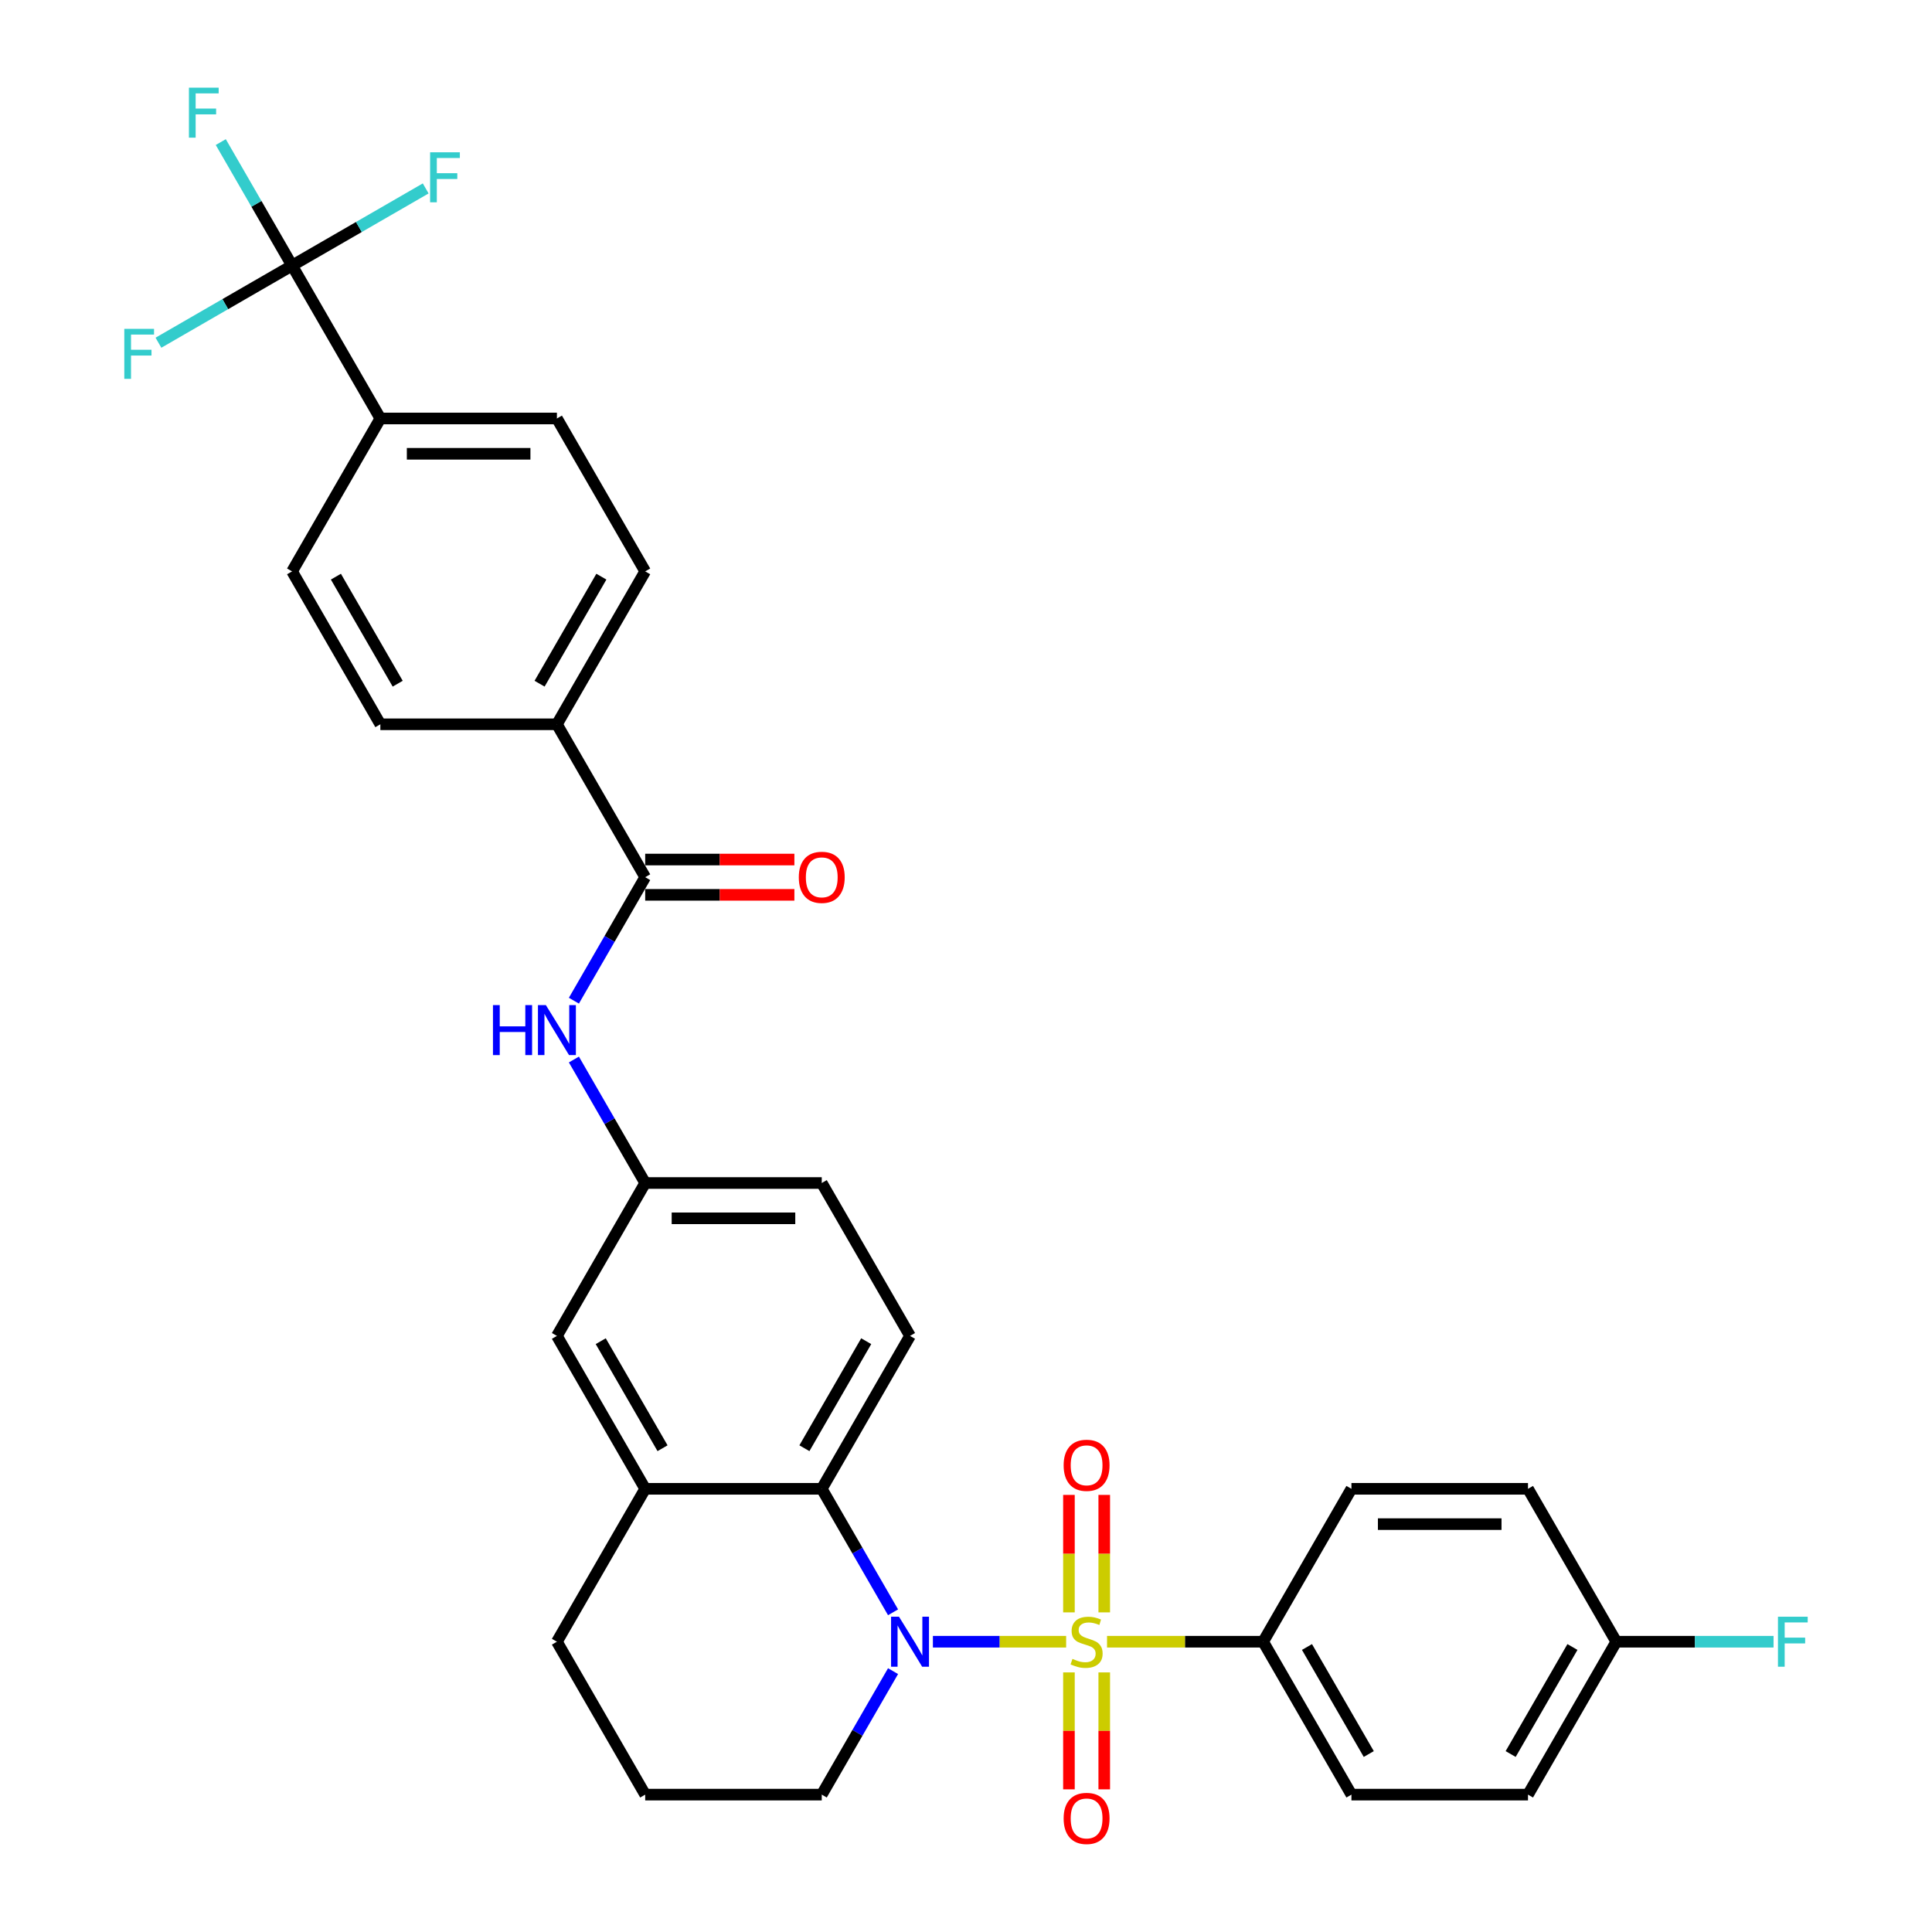 <?xml version='1.0' encoding='iso-8859-1'?>
<svg version='1.1' baseProfile='full'
              xmlns='http://www.w3.org/2000/svg'
                      xmlns:rdkit='http://www.rdkit.org/xml'
                      xmlns:xlink='http://www.w3.org/1999/xlink'
                  xml:space='preserve'
width='1000px' height='1000px' viewBox='0 0 1000 1000'>
<!-- END OF HEADER -->
<rect style='opacity:1.0;fill:#FFFFFF;stroke:none' width='1000' height='1000' x='0' y='0'> </rect>
<path class='bond-0' d='M 551.836,849.751 L 517.351,849.751' style='fill:none;fill-rule:evenodd;stroke:#CCCC00;stroke-width:6px;stroke-linecap:butt;stroke-linejoin:miter;stroke-opacity:1' />
<path class='bond-0' d='M 517.351,849.751 L 482.867,849.751' style='fill:none;fill-rule:evenodd;stroke:#0000FF;stroke-width:6px;stroke-linecap:butt;stroke-linejoin:miter;stroke-opacity:1' />
<path class='bond-4' d='M 573.001,849.751 L 613.403,849.751' style='fill:none;fill-rule:evenodd;stroke:#CCCC00;stroke-width:6px;stroke-linecap:butt;stroke-linejoin:miter;stroke-opacity:1' />
<path class='bond-4' d='M 613.403,849.751 L 653.805,849.751' style='fill:none;fill-rule:evenodd;stroke:#000000;stroke-width:6px;stroke-linecap:butt;stroke-linejoin:miter;stroke-opacity:1' />
<path class='bond-7' d='M 571.557,834.563 L 571.557,804.16' style='fill:none;fill-rule:evenodd;stroke:#CCCC00;stroke-width:6px;stroke-linecap:butt;stroke-linejoin:miter;stroke-opacity:1' />
<path class='bond-7' d='M 571.557,804.16 L 571.557,773.758' style='fill:none;fill-rule:evenodd;stroke:#FF0000;stroke-width:6px;stroke-linecap:butt;stroke-linejoin:miter;stroke-opacity:1' />
<path class='bond-7' d='M 553.28,834.563 L 553.28,804.16' style='fill:none;fill-rule:evenodd;stroke:#CCCC00;stroke-width:6px;stroke-linecap:butt;stroke-linejoin:miter;stroke-opacity:1' />
<path class='bond-7' d='M 553.28,804.16 L 553.28,773.758' style='fill:none;fill-rule:evenodd;stroke:#FF0000;stroke-width:6px;stroke-linecap:butt;stroke-linejoin:miter;stroke-opacity:1' />
<path class='bond-8' d='M 553.28,865.634 L 553.28,895.899' style='fill:none;fill-rule:evenodd;stroke:#CCCC00;stroke-width:6px;stroke-linecap:butt;stroke-linejoin:miter;stroke-opacity:1' />
<path class='bond-8' d='M 553.28,895.899 L 553.28,926.164' style='fill:none;fill-rule:evenodd;stroke:#FF0000;stroke-width:6px;stroke-linecap:butt;stroke-linejoin:miter;stroke-opacity:1' />
<path class='bond-8' d='M 571.557,865.634 L 571.557,895.899' style='fill:none;fill-rule:evenodd;stroke:#CCCC00;stroke-width:6px;stroke-linecap:butt;stroke-linejoin:miter;stroke-opacity:1' />
<path class='bond-8' d='M 571.557,895.899 L 571.557,926.164' style='fill:none;fill-rule:evenodd;stroke:#FF0000;stroke-width:6px;stroke-linecap:butt;stroke-linejoin:miter;stroke-opacity:1' />
<path class='bond-1' d='M 462.241,834.526 L 443.79,802.567' style='fill:none;fill-rule:evenodd;stroke:#0000FF;stroke-width:6px;stroke-linecap:butt;stroke-linejoin:miter;stroke-opacity:1' />
<path class='bond-1' d='M 443.79,802.567 L 425.338,770.608' style='fill:none;fill-rule:evenodd;stroke:#000000;stroke-width:6px;stroke-linecap:butt;stroke-linejoin:miter;stroke-opacity:1' />
<path class='bond-24' d='M 462.241,864.976 L 443.79,896.935' style='fill:none;fill-rule:evenodd;stroke:#0000FF;stroke-width:6px;stroke-linecap:butt;stroke-linejoin:miter;stroke-opacity:1' />
<path class='bond-24' d='M 443.79,896.935 L 425.338,928.895' style='fill:none;fill-rule:evenodd;stroke:#000000;stroke-width:6px;stroke-linecap:butt;stroke-linejoin:miter;stroke-opacity:1' />
<path class='bond-5' d='M 425.338,770.608 L 333.951,770.608' style='fill:none;fill-rule:evenodd;stroke:#000000;stroke-width:6px;stroke-linecap:butt;stroke-linejoin:miter;stroke-opacity:1' />
<path class='bond-9' d='M 425.338,770.608 L 471.031,691.464' style='fill:none;fill-rule:evenodd;stroke:#000000;stroke-width:6px;stroke-linecap:butt;stroke-linejoin:miter;stroke-opacity:1' />
<path class='bond-9' d='M 416.363,749.598 L 448.349,694.197' style='fill:none;fill-rule:evenodd;stroke:#000000;stroke-width:6px;stroke-linecap:butt;stroke-linejoin:miter;stroke-opacity:1' />
<path class='bond-2' d='M 151.177,137.46 L 196.871,216.604' style='fill:none;fill-rule:evenodd;stroke:#000000;stroke-width:6px;stroke-linecap:butt;stroke-linejoin:miter;stroke-opacity:1' />
<path class='bond-19' d='M 151.177,137.46 L 132.725,105.501' style='fill:none;fill-rule:evenodd;stroke:#000000;stroke-width:6px;stroke-linecap:butt;stroke-linejoin:miter;stroke-opacity:1' />
<path class='bond-19' d='M 132.725,105.501 L 114.274,73.542' style='fill:none;fill-rule:evenodd;stroke:#33CCCC;stroke-width:6px;stroke-linecap:butt;stroke-linejoin:miter;stroke-opacity:1' />
<path class='bond-20' d='M 151.177,137.46 L 185.759,117.494' style='fill:none;fill-rule:evenodd;stroke:#000000;stroke-width:6px;stroke-linecap:butt;stroke-linejoin:miter;stroke-opacity:1' />
<path class='bond-20' d='M 185.759,117.494 L 220.341,97.528' style='fill:none;fill-rule:evenodd;stroke:#33CCCC;stroke-width:6px;stroke-linecap:butt;stroke-linejoin:miter;stroke-opacity:1' />
<path class='bond-21' d='M 151.177,137.46 L 116.595,157.426' style='fill:none;fill-rule:evenodd;stroke:#000000;stroke-width:6px;stroke-linecap:butt;stroke-linejoin:miter;stroke-opacity:1' />
<path class='bond-21' d='M 116.595,157.426 L 82.013,177.392' style='fill:none;fill-rule:evenodd;stroke:#33CCCC;stroke-width:6px;stroke-linecap:butt;stroke-linejoin:miter;stroke-opacity:1' />
<path class='bond-3' d='M 333.951,454.034 L 315.499,485.993' style='fill:none;fill-rule:evenodd;stroke:#000000;stroke-width:6px;stroke-linecap:butt;stroke-linejoin:miter;stroke-opacity:1' />
<path class='bond-3' d='M 315.499,485.993 L 297.048,517.952' style='fill:none;fill-rule:evenodd;stroke:#0000FF;stroke-width:6px;stroke-linecap:butt;stroke-linejoin:miter;stroke-opacity:1' />
<path class='bond-11' d='M 333.951,454.034 L 288.258,374.891' style='fill:none;fill-rule:evenodd;stroke:#000000;stroke-width:6px;stroke-linecap:butt;stroke-linejoin:miter;stroke-opacity:1' />
<path class='bond-14' d='M 333.951,463.173 L 372.562,463.173' style='fill:none;fill-rule:evenodd;stroke:#000000;stroke-width:6px;stroke-linecap:butt;stroke-linejoin:miter;stroke-opacity:1' />
<path class='bond-14' d='M 372.562,463.173 L 411.173,463.173' style='fill:none;fill-rule:evenodd;stroke:#FF0000;stroke-width:6px;stroke-linecap:butt;stroke-linejoin:miter;stroke-opacity:1' />
<path class='bond-14' d='M 333.951,444.895 L 372.562,444.895' style='fill:none;fill-rule:evenodd;stroke:#000000;stroke-width:6px;stroke-linecap:butt;stroke-linejoin:miter;stroke-opacity:1' />
<path class='bond-14' d='M 372.562,444.895 L 411.173,444.895' style='fill:none;fill-rule:evenodd;stroke:#FF0000;stroke-width:6px;stroke-linecap:butt;stroke-linejoin:miter;stroke-opacity:1' />
<path class='bond-22' d='M 653.805,849.751 L 699.499,928.895' style='fill:none;fill-rule:evenodd;stroke:#000000;stroke-width:6px;stroke-linecap:butt;stroke-linejoin:miter;stroke-opacity:1' />
<path class='bond-22' d='M 676.488,852.484 L 708.474,907.884' style='fill:none;fill-rule:evenodd;stroke:#000000;stroke-width:6px;stroke-linecap:butt;stroke-linejoin:miter;stroke-opacity:1' />
<path class='bond-23' d='M 653.805,849.751 L 699.499,770.608' style='fill:none;fill-rule:evenodd;stroke:#000000;stroke-width:6px;stroke-linecap:butt;stroke-linejoin:miter;stroke-opacity:1' />
<path class='bond-13' d='M 333.951,770.608 L 288.258,691.464' style='fill:none;fill-rule:evenodd;stroke:#000000;stroke-width:6px;stroke-linecap:butt;stroke-linejoin:miter;stroke-opacity:1' />
<path class='bond-13' d='M 342.926,749.598 L 310.94,694.197' style='fill:none;fill-rule:evenodd;stroke:#000000;stroke-width:6px;stroke-linecap:butt;stroke-linejoin:miter;stroke-opacity:1' />
<path class='bond-33' d='M 333.951,770.608 L 288.258,849.751' style='fill:none;fill-rule:evenodd;stroke:#000000;stroke-width:6px;stroke-linecap:butt;stroke-linejoin:miter;stroke-opacity:1' />
<path class='bond-6' d='M 297.048,548.403 L 315.499,580.362' style='fill:none;fill-rule:evenodd;stroke:#0000FF;stroke-width:6px;stroke-linecap:butt;stroke-linejoin:miter;stroke-opacity:1' />
<path class='bond-6' d='M 315.499,580.362 L 333.951,612.321' style='fill:none;fill-rule:evenodd;stroke:#000000;stroke-width:6px;stroke-linecap:butt;stroke-linejoin:miter;stroke-opacity:1' />
<path class='bond-25' d='M 471.031,691.464 L 425.338,612.321' style='fill:none;fill-rule:evenodd;stroke:#000000;stroke-width:6px;stroke-linecap:butt;stroke-linejoin:miter;stroke-opacity:1' />
<path class='bond-10' d='M 196.871,216.604 L 288.258,216.604' style='fill:none;fill-rule:evenodd;stroke:#000000;stroke-width:6px;stroke-linecap:butt;stroke-linejoin:miter;stroke-opacity:1' />
<path class='bond-10' d='M 210.579,234.881 L 274.55,234.881' style='fill:none;fill-rule:evenodd;stroke:#000000;stroke-width:6px;stroke-linecap:butt;stroke-linejoin:miter;stroke-opacity:1' />
<path class='bond-35' d='M 196.871,216.604 L 151.177,295.747' style='fill:none;fill-rule:evenodd;stroke:#000000;stroke-width:6px;stroke-linecap:butt;stroke-linejoin:miter;stroke-opacity:1' />
<path class='bond-17' d='M 288.258,374.891 L 196.871,374.891' style='fill:none;fill-rule:evenodd;stroke:#000000;stroke-width:6px;stroke-linecap:butt;stroke-linejoin:miter;stroke-opacity:1' />
<path class='bond-18' d='M 288.258,374.891 L 333.951,295.747' style='fill:none;fill-rule:evenodd;stroke:#000000;stroke-width:6px;stroke-linecap:butt;stroke-linejoin:miter;stroke-opacity:1' />
<path class='bond-18' d='M 279.283,353.88 L 311.268,298.48' style='fill:none;fill-rule:evenodd;stroke:#000000;stroke-width:6px;stroke-linecap:butt;stroke-linejoin:miter;stroke-opacity:1' />
<path class='bond-12' d='M 333.951,612.321 L 425.338,612.321' style='fill:none;fill-rule:evenodd;stroke:#000000;stroke-width:6px;stroke-linecap:butt;stroke-linejoin:miter;stroke-opacity:1' />
<path class='bond-12' d='M 347.659,630.598 L 411.63,630.598' style='fill:none;fill-rule:evenodd;stroke:#000000;stroke-width:6px;stroke-linecap:butt;stroke-linejoin:miter;stroke-opacity:1' />
<path class='bond-34' d='M 333.951,612.321 L 288.258,691.464' style='fill:none;fill-rule:evenodd;stroke:#000000;stroke-width:6px;stroke-linecap:butt;stroke-linejoin:miter;stroke-opacity:1' />
<path class='bond-15' d='M 151.177,295.747 L 196.871,374.891' style='fill:none;fill-rule:evenodd;stroke:#000000;stroke-width:6px;stroke-linecap:butt;stroke-linejoin:miter;stroke-opacity:1' />
<path class='bond-15' d='M 173.86,298.48 L 205.845,353.88' style='fill:none;fill-rule:evenodd;stroke:#000000;stroke-width:6px;stroke-linecap:butt;stroke-linejoin:miter;stroke-opacity:1' />
<path class='bond-16' d='M 288.258,216.604 L 333.951,295.747' style='fill:none;fill-rule:evenodd;stroke:#000000;stroke-width:6px;stroke-linecap:butt;stroke-linejoin:miter;stroke-opacity:1' />
<path class='bond-27' d='M 699.499,928.895 L 790.886,928.895' style='fill:none;fill-rule:evenodd;stroke:#000000;stroke-width:6px;stroke-linecap:butt;stroke-linejoin:miter;stroke-opacity:1' />
<path class='bond-28' d='M 699.499,770.608 L 790.886,770.608' style='fill:none;fill-rule:evenodd;stroke:#000000;stroke-width:6px;stroke-linecap:butt;stroke-linejoin:miter;stroke-opacity:1' />
<path class='bond-28' d='M 713.207,788.885 L 777.178,788.885' style='fill:none;fill-rule:evenodd;stroke:#000000;stroke-width:6px;stroke-linecap:butt;stroke-linejoin:miter;stroke-opacity:1' />
<path class='bond-31' d='M 425.338,928.895 L 333.951,928.895' style='fill:none;fill-rule:evenodd;stroke:#000000;stroke-width:6px;stroke-linecap:butt;stroke-linejoin:miter;stroke-opacity:1' />
<path class='bond-26' d='M 836.579,849.751 L 790.886,770.608' style='fill:none;fill-rule:evenodd;stroke:#000000;stroke-width:6px;stroke-linecap:butt;stroke-linejoin:miter;stroke-opacity:1' />
<path class='bond-29' d='M 836.579,849.751 L 877.283,849.751' style='fill:none;fill-rule:evenodd;stroke:#000000;stroke-width:6px;stroke-linecap:butt;stroke-linejoin:miter;stroke-opacity:1' />
<path class='bond-29' d='M 877.283,849.751 L 917.987,849.751' style='fill:none;fill-rule:evenodd;stroke:#33CCCC;stroke-width:6px;stroke-linecap:butt;stroke-linejoin:miter;stroke-opacity:1' />
<path class='bond-32' d='M 836.579,849.751 L 790.886,928.895' style='fill:none;fill-rule:evenodd;stroke:#000000;stroke-width:6px;stroke-linecap:butt;stroke-linejoin:miter;stroke-opacity:1' />
<path class='bond-32' d='M 813.897,852.484 L 781.911,907.884' style='fill:none;fill-rule:evenodd;stroke:#000000;stroke-width:6px;stroke-linecap:butt;stroke-linejoin:miter;stroke-opacity:1' />
<path class='bond-30' d='M 288.258,849.751 L 333.951,928.895' style='fill:none;fill-rule:evenodd;stroke:#000000;stroke-width:6px;stroke-linecap:butt;stroke-linejoin:miter;stroke-opacity:1' />
<path  class='atom-0' d='M 555.108 858.634
Q 555.4 858.744, 556.606 859.255
Q 557.813 859.767, 559.129 860.096
Q 560.481 860.389, 561.797 860.389
Q 564.246 860.389, 565.672 859.219
Q 567.097 858.013, 567.097 855.929
Q 567.097 854.503, 566.366 853.626
Q 565.672 852.749, 564.575 852.273
Q 563.479 851.798, 561.651 851.25
Q 559.348 850.555, 557.959 849.897
Q 556.606 849.239, 555.619 847.85
Q 554.669 846.461, 554.669 844.122
Q 554.669 840.868, 556.862 838.858
Q 559.092 836.847, 563.479 836.847
Q 566.476 836.847, 569.876 838.273
L 569.035 841.088
Q 565.928 839.808, 563.588 839.808
Q 561.066 839.808, 559.677 840.868
Q 558.288 841.892, 558.324 843.683
Q 558.324 845.072, 559.019 845.913
Q 559.75 846.754, 560.773 847.229
Q 561.834 847.704, 563.588 848.252
Q 565.928 848.984, 567.317 849.715
Q 568.706 850.446, 569.693 851.944
Q 570.716 853.407, 570.716 855.929
Q 570.716 859.511, 568.304 861.449
Q 565.928 863.35, 561.943 863.35
Q 559.64 863.35, 557.886 862.838
Q 556.168 862.363, 554.121 861.522
L 555.108 858.634
' fill='#CCCC00'/>
<path  class='atom-1' d='M 465.311 836.811
L 473.791 850.519
Q 474.632 851.871, 475.985 854.321
Q 477.337 856.77, 477.41 856.916
L 477.41 836.811
L 480.846 836.811
L 480.846 862.692
L 477.301 862.692
L 468.198 847.704
Q 467.138 845.95, 466.005 843.939
Q 464.909 841.928, 464.58 841.307
L 464.58 862.692
L 461.217 862.692
L 461.217 836.811
L 465.311 836.811
' fill='#0000FF'/>
<path  class='atom-7' d='M 255.157 520.237
L 258.666 520.237
L 258.666 531.24
L 271.899 531.24
L 271.899 520.237
L 275.409 520.237
L 275.409 546.118
L 271.899 546.118
L 271.899 534.164
L 258.666 534.164
L 258.666 546.118
L 255.157 546.118
L 255.157 520.237
' fill='#0000FF'/>
<path  class='atom-7' d='M 282.537 520.237
L 291.017 533.945
Q 291.858 535.298, 293.211 537.747
Q 294.563 540.196, 294.636 540.342
L 294.636 520.237
L 298.073 520.237
L 298.073 546.118
L 294.527 546.118
L 285.425 531.13
Q 284.364 529.376, 283.231 527.365
Q 282.135 525.355, 281.806 524.733
L 281.806 546.118
L 278.443 546.118
L 278.443 520.237
L 282.537 520.237
' fill='#0000FF'/>
<path  class='atom-8' d='M 550.538 758.437
Q 550.538 752.223, 553.609 748.75
Q 556.679 745.278, 562.418 745.278
Q 568.158 745.278, 571.228 748.75
Q 574.299 752.223, 574.299 758.437
Q 574.299 764.725, 571.192 768.307
Q 568.084 771.853, 562.418 771.853
Q 556.716 771.853, 553.609 768.307
Q 550.538 764.761, 550.538 758.437
M 562.418 768.929
Q 566.366 768.929, 568.487 766.297
Q 570.643 763.628, 570.643 758.437
Q 570.643 753.356, 568.487 750.797
Q 566.366 748.202, 562.418 748.202
Q 558.471 748.202, 556.314 750.761
Q 554.194 753.32, 554.194 758.437
Q 554.194 763.665, 556.314 766.297
Q 558.471 768.929, 562.418 768.929
' fill='#FF0000'/>
<path  class='atom-9' d='M 550.538 941.211
Q 550.538 934.997, 553.609 931.524
Q 556.679 928.052, 562.418 928.052
Q 568.158 928.052, 571.228 931.524
Q 574.299 934.997, 574.299 941.211
Q 574.299 947.499, 571.192 951.081
Q 568.084 954.627, 562.418 954.627
Q 556.716 954.627, 553.609 951.081
Q 550.538 947.535, 550.538 941.211
M 562.418 951.703
Q 566.366 951.703, 568.487 949.071
Q 570.643 946.402, 570.643 941.211
Q 570.643 936.13, 568.487 933.571
Q 566.366 930.976, 562.418 930.976
Q 558.471 930.976, 556.314 933.535
Q 554.194 936.094, 554.194 941.211
Q 554.194 946.439, 556.314 949.071
Q 558.471 951.703, 562.418 951.703
' fill='#FF0000'/>
<path  class='atom-15' d='M 413.458 454.107
Q 413.458 447.893, 416.528 444.42
Q 419.599 440.947, 425.338 440.947
Q 431.077 440.947, 434.148 444.42
Q 437.218 447.893, 437.218 454.107
Q 437.218 460.395, 434.111 463.977
Q 431.004 467.523, 425.338 467.523
Q 419.635 467.523, 416.528 463.977
Q 413.458 460.431, 413.458 454.107
M 425.338 464.598
Q 429.286 464.598, 431.406 461.966
Q 433.563 459.298, 433.563 454.107
Q 433.563 449.026, 431.406 446.467
Q 429.286 443.872, 425.338 443.872
Q 421.39 443.872, 419.233 446.431
Q 417.113 448.989, 417.113 454.107
Q 417.113 459.334, 419.233 461.966
Q 421.39 464.598, 425.338 464.598
' fill='#FF0000'/>
<path  class='atom-20' d='M 97.789 45.376
L 113.178 45.376
L 113.178 48.337
L 101.262 48.337
L 101.262 56.197
L 111.862 56.197
L 111.862 59.194
L 101.262 59.194
L 101.262 71.257
L 97.789 71.257
L 97.789 45.376
' fill='#33CCCC'/>
<path  class='atom-21' d='M 222.626 78.826
L 238.015 78.826
L 238.015 81.787
L 226.098 81.787
L 226.098 89.647
L 236.699 89.647
L 236.699 92.644
L 226.098 92.644
L 226.098 104.707
L 222.626 104.707
L 222.626 78.826
' fill='#33CCCC'/>
<path  class='atom-22' d='M 64.339 170.213
L 79.728 170.213
L 79.728 173.174
L 67.812 173.174
L 67.812 181.034
L 78.412 181.034
L 78.412 184.031
L 67.812 184.031
L 67.812 196.094
L 64.339 196.094
L 64.339 170.213
' fill='#33CCCC'/>
<path  class='atom-30' d='M 920.272 836.811
L 935.661 836.811
L 935.661 839.772
L 923.744 839.772
L 923.744 847.631
L 934.345 847.631
L 934.345 850.629
L 923.744 850.629
L 923.744 862.692
L 920.272 862.692
L 920.272 836.811
' fill='#33CCCC'/>
</svg>
